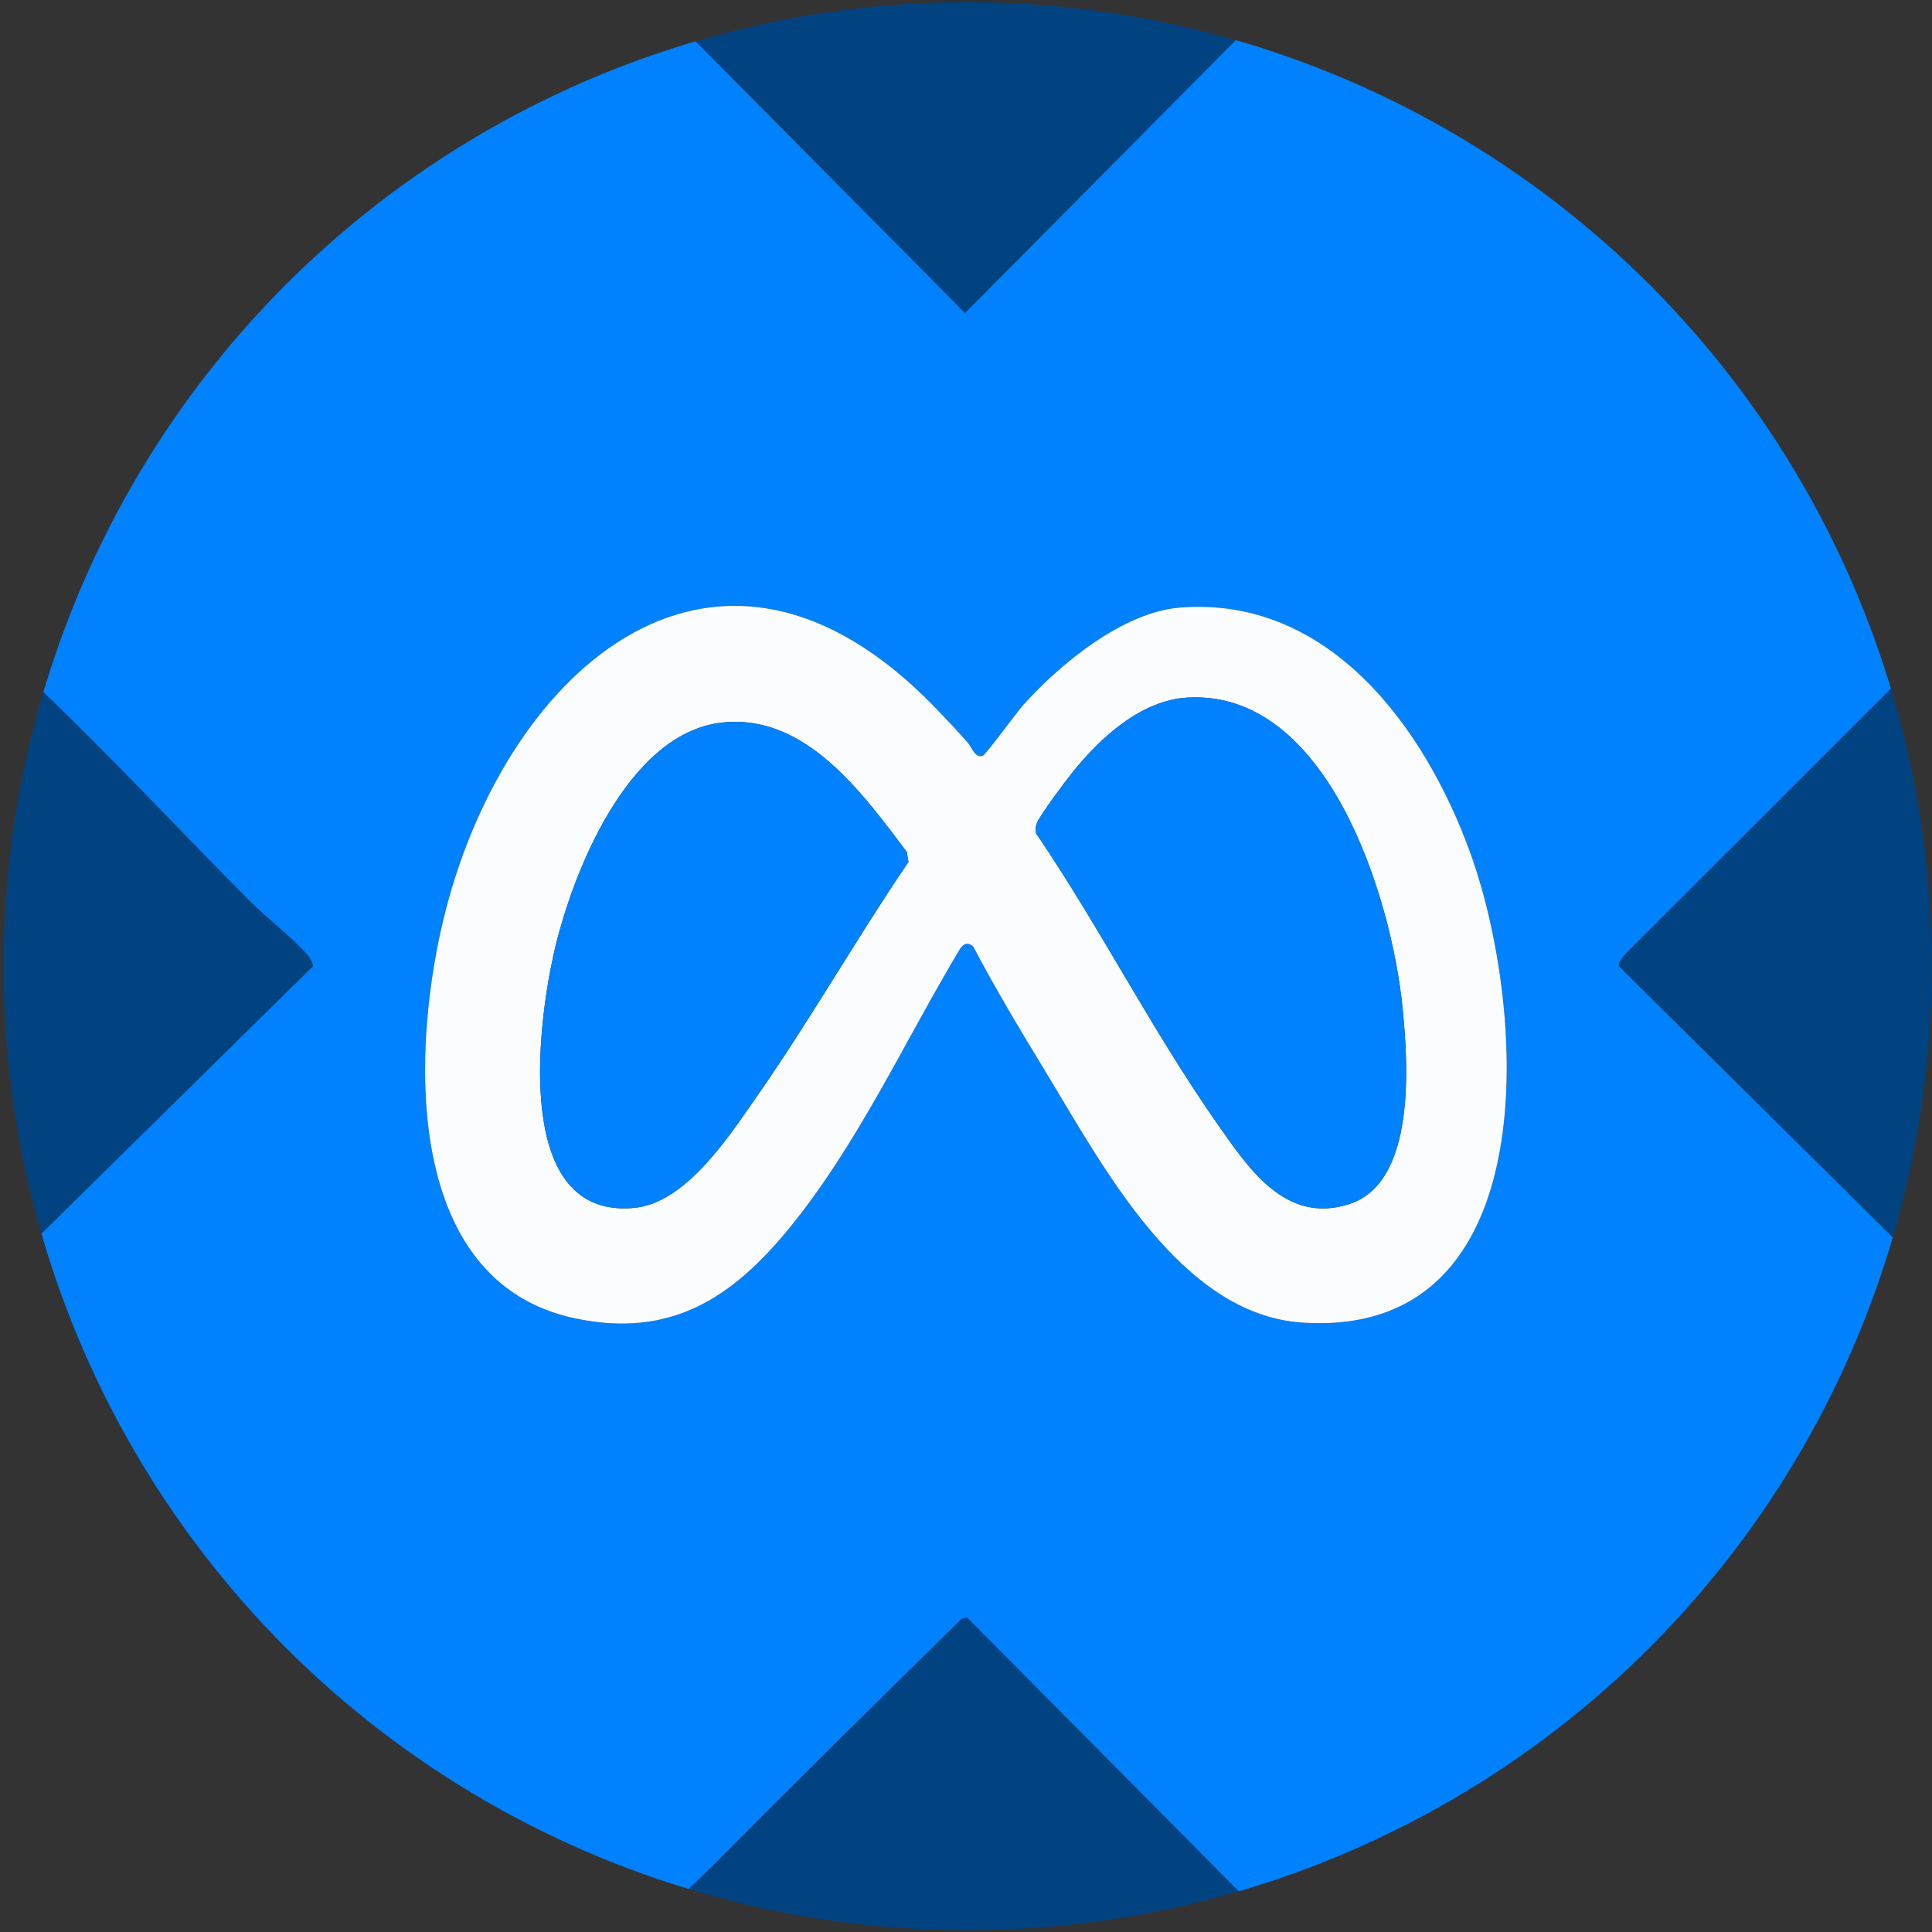 <?xml version="1.0" encoding="UTF-8"?>
<svg id="Layer_1" xmlns="http://www.w3.org/2000/svg" version="1.1" xmlns:xlink="http://www.w3.org/1999/xlink" viewBox="0 0 1080 1080">
  <rect x="0" y="0" width="1080" height="1080" fill="#333333" stroke="none"/>
  <!-- Generator: Adobe Illustrator 29.6.1, SVG Export Plug-In . SVG Version: 2.1.1 Build 9)  -->
  <defs>
    <style>
      .st0 {
        fill: #004380;
      }

      .st1 {
        fill: none;
      }

      .st2 {
        fill: #0081fe;
      }

      .st3 {
        fill: #fbfcfe;
      }

      .st4 {
        clip-path: url(#clippath);
      }
    </style>
    <clipPath id="clippath">
      <circle class="st1" cx="540.94" cy="540.09" r="538.91"/>
    </clipPath>
  </defs>
  <g class="st4">
    <g>
      <path class="st2" d="M366,0l173.45,174.89L713,0h367v364.66l-4.54,1.96-166.49,166.36c-1.61,1.94-4.04,4.41-4.07,7.02l175.1,173.34v365.66h-366l-173.55-174.89-3.01,1c-46.38,45.51-92.64,91.25-138.47,137.4-9.22,9.28-23.87,21.99-31.49,31.47-1.27,1.58-2.37,2.87-2.48,5.02H0v-366.66l174.98-172.31c.03-1.37-1.97-4.91-2.96-6.04-8.8-10.03-22.87-20.7-32.56-30.42-44.51-44.63-88.95-93.25-135.44-135.43-1.24-1.13-2.04-2.5-4.02-2.48V0h366ZM522.44,395.22c-121.19-125.14-237.94-22.46-273.15,113.1-19.41,74.7-25.76,208.27,72.49,228.73,53.02,11.04,87.19-11.21,119.2-50.2,37.99-46.28,64.57-104.36,95.21-155.65,1.86-3.39,4.8-5.04,7.88-2,12.66,24.06,26.78,47.51,40.92,70.76,31.51,51.81,74.76,134.62,142.52,139.35,137.97,9.63,125.96-175.73,94.23-262.99-25.43-69.94-79.06-143.36-162.28-136.66-31.72,2.55-66.96,31.55-87.49,54.46-3.46,3.86-20.91,27.82-22.63,28.4-4.34,1.46-6.11-4.81-8.36-7.37-5.87-6.69-12.37-13.55-18.54-19.92Z"/>
      <path class="st0" d="M1080,364.66v348.68l-175.1-173.34c.03-2.61,2.46-5.07,4.07-7.02l166.49-166.36,4.54-1.96Z"/>
      <polygon class="st0" points="713 0 539.45 174.89 366 0 713 0"/>
      <path class="st0" d="M0,365.66c1.98-.02,2.77,1.35,4.02,2.48,46.5,42.18,90.94,90.8,135.44,135.43,9.69,9.71,23.76,20.39,32.56,30.42.99,1.13,2.99,4.67,2.96,6.04L0,712.34v-346.68Z"/>
      <path class="st3" d="M365,1079h715v1H0v-1h365Z"/>
      <path class="st3" d="M522.44,395.22c6.16,6.36,12.66,13.23,18.54,19.92,2.25,2.56,4.02,8.82,8.36,7.37,1.72-.58,19.17-24.53,22.63-28.4,20.53-22.91,55.77-51.9,87.49-54.46,83.22-6.7,136.85,66.73,162.28,136.66,31.73,87.26,43.73,272.62-94.23,262.99-67.76-4.73-111.01-87.53-142.52-139.35-14.14-23.25-28.26-46.69-40.92-70.76-3.08-3.04-6.02-1.39-7.88,2-30.64,51.29-57.21,109.37-95.21,155.65-32.01,39-66.19,61.25-119.2,50.2-98.24-20.46-91.89-154.02-72.49-228.73,35.21-135.55,151.97-238.23,273.15-113.1ZM663.79,389.94c-25.96,1.5-48.65,22.4-64.21,41.75-3.94,4.9-17.9,23.47-19.82,28.14-.81,1.97-1.2,3.93-.57,6.02,35.62,52.46,64.67,109.97,100.99,161.88,17.59,25.14,38.24,56.89,74.04,45.36,37.71-12.14,32.88-79.18,29.77-110.11-6.15-61.23-41.74-177.57-120.2-173.05ZM403.78,403.9c-53.27,5.74-84.59,85.48-94.48,130.39-8.83,40.07-22.34,147.22,45.08,140.95,28.82-2.68,52.48-39.12,67.85-61.09,30.09-43.02,56.1-88.91,85.61-132.33l-.96-5.64c-24.68-32.63-56.45-77.3-103.09-72.28Z"/>
      <path class="st0" d="M714,1079h-349c.11-2.15,1.21-3.44,2.48-5.02,7.62-9.48,22.28-22.19,31.49-31.47,45.83-46.15,92.09-91.89,138.47-137.4l3.01-1,173.55,174.89Z"/>
      <path class="st2" d="M663.79,389.94c78.46-4.52,114.05,111.82,120.2,173.05,3.1,30.93,7.94,97.97-29.77,110.11-35.8,11.52-56.45-20.23-74.04-45.36-36.32-51.92-65.37-109.43-100.99-161.88-.64-2.1-.24-4.05.57-6.02,1.92-4.68,15.88-23.25,19.82-28.14,15.56-19.34,38.26-40.25,64.21-41.75Z"/>
      <path class="st2" d="M403.78,403.9c46.64-5.02,78.41,39.65,103.09,72.28l.96,5.64c-29.5,43.42-55.52,89.32-85.61,132.33-15.37,21.97-39.03,58.41-67.85,61.09-67.42,6.27-53.91-100.88-45.08-140.95,9.9-44.92,41.22-124.66,94.48-130.39Z"/>
    </g>
  </g>
</svg>